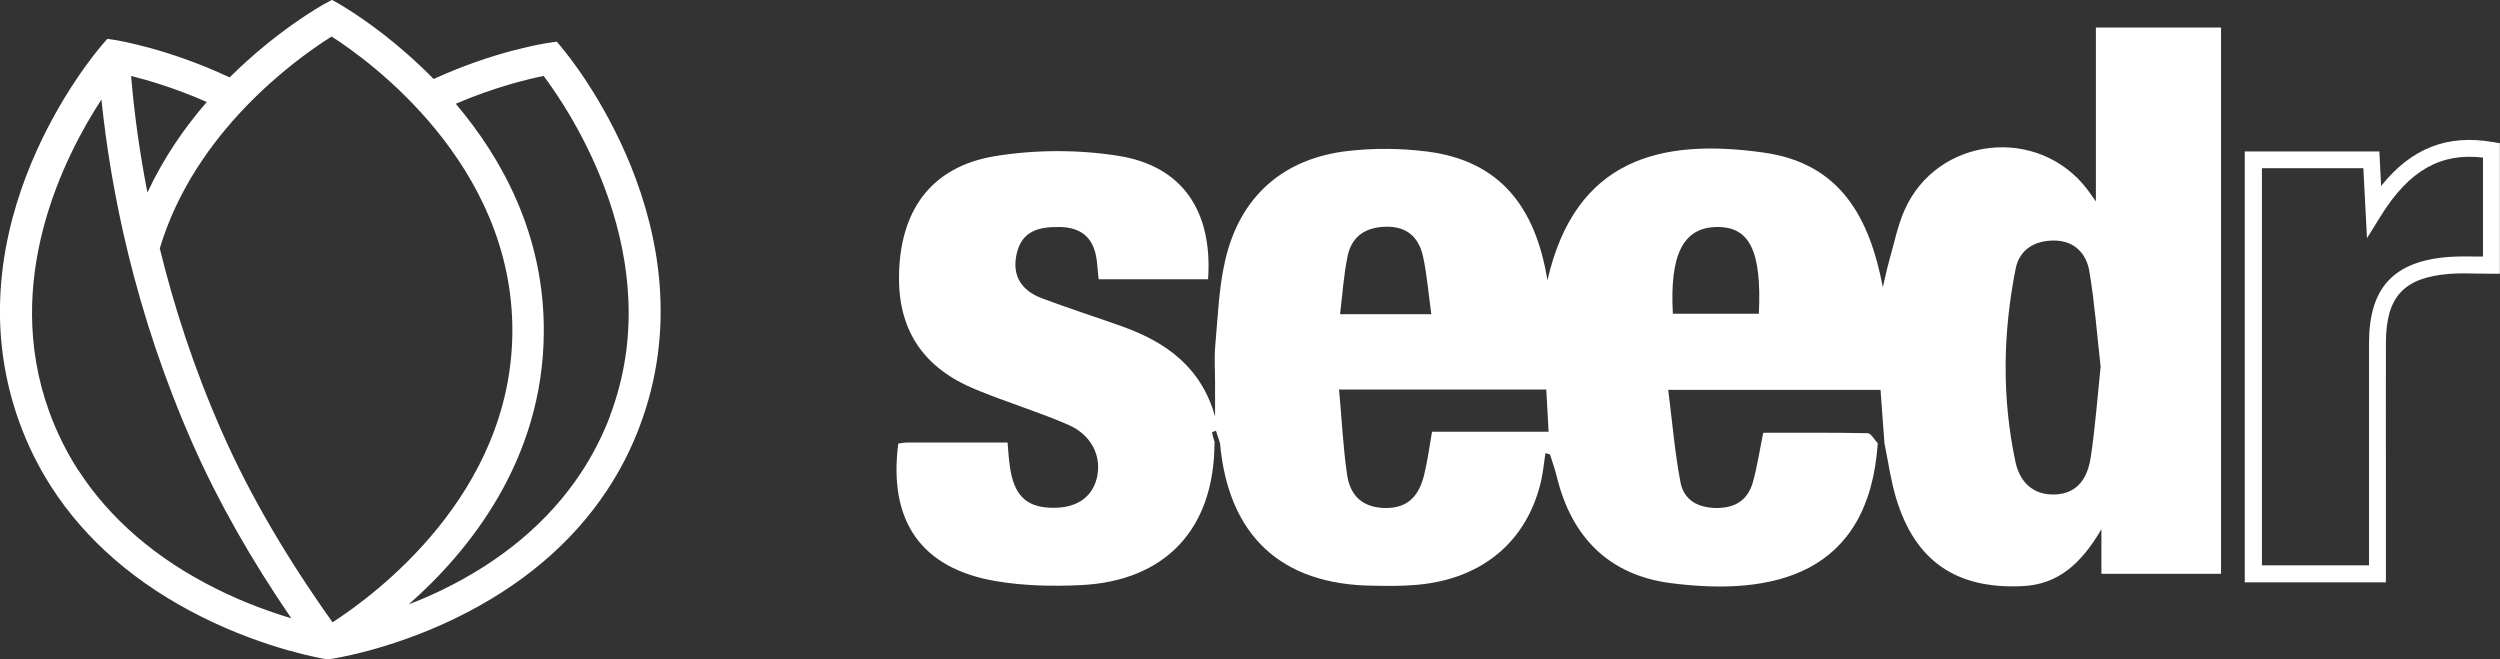 <?xml version="1.0" encoding="UTF-8"?><svg id="b" xmlns="http://www.w3.org/2000/svg" viewBox="0 0 171.8 45.32"><rect x="0" y="0" width="171.8" height="45.32" fill="#333333" stroke="none"/><defs><style>.e{fill:#fff;stroke-width:0px;}</style></defs><g id="c"><path class="e" d="m83.46,30.45c-.02,5.89-3.35,9.48-9.2,9.76-1.94.09-3.94.05-5.85-.28-5.12-.88-7.37-4.13-6.68-9.45.19-.02.4-.07.61-.07,2.24,0,4.48,0,6.9,0,.05.59.08,1.13.16,1.66.27,1.91,1.08,2.74,2.72,2.82,1.74.09,2.9-.63,3.25-2.02.37-1.47-.34-2.98-1.96-3.68-2.1-.91-4.3-1.57-6.42-2.45-3.37-1.4-5.22-3.86-5.21-7.64.01-4.55,2.15-7.64,6.6-8.37,2.76-.45,5.71-.46,8.48-.02,4.41.7,6.48,3.81,6.16,8.48h-7.52c-.04-.42-.08-.86-.13-1.29-.19-1.51-1-2.28-2.57-2.3-1.42-.02-2.59.27-2.94,1.86-.33,1.5.35,2.51,1.72,3.03,1.83.69,3.69,1.28,5.53,1.94,3.03,1.08,5.44,2.81,6.39,6.19,0-.77,0-1.55,0-2.32,0-.84-.06-1.69.01-2.52.18-1.95.24-3.93.67-5.82,1-4.44,3.99-7.09,8.5-7.59,1.77-.2,3.6-.18,5.36.04,5.01.62,7.48,3.79,8.3,8.85,1.92-8.36,7.78-9.78,14.89-8.77,5.23.74,7.24,4.44,8.16,9.25.15-.65.29-1.31.47-1.95.32-1.12.55-2.29,1.02-3.35,2.25-5.08,9.21-5.84,12.57-1.41.12.16.23.32.58.81V1.89h8.6v37.54h-8.22v-3.06c-1.4,2.38-2.98,3.8-5.45,3.91-4.52.21-7.36-1.72-8.66-6.05-.37-1.23-.54-2.51-.8-3.77-.09-1.21-.18-2.42-.27-3.67h-14.59c.28,2.2.45,4.29.84,6.34.23,1.23,1.19,1.77,2.49,1.78,1.31,0,2.15-.57,2.49-1.78.3-1.07.46-2.17.71-3.39,2.39,0,4.78-.02,7.17.03.24,0,.47.45.7.69-.61,9.03-7.16,10.53-14.24,9.61-4.21-.55-6.78-3.13-7.8-7.25-.13-.53-.31-1.05-.48-1.58,0-.03-.09-.03-.32-.1-.09.62-.15,1.24-.28,1.84-.94,4.2-4.04,6.82-8.56,7.21-1,.09-2.01.08-3.02.06-6.31-.07-9.93-3.45-10.5-9.79-.09-.29-.19-.57-.28-.86-.09.04-.27.09-.27.11.05.24.12.48.19.72Zm60.9-5.21c-.25-2.18-.41-4.41-.78-6.6-.21-1.24-1.04-2.11-2.44-2.11-1.31,0-2.35.61-2.62,1.91-.88,4.42-.96,8.87-.02,13.29.28,1.34,1.17,2.31,2.72,2.25,1.59-.06,2.24-1.18,2.45-2.52.31-2.03.46-4.09.68-6.21Zm-52.34,1.53c.19,2.08.28,3.98.55,5.84.2,1.42,1.03,2.27,2.61,2.3,1.61.03,2.34-.89,2.68-2.25.24-.95.36-1.93.55-2.99h8.01c-.06-1.05-.11-1.98-.16-2.9h-14.25Zm28.85-5.21c.2-4.31-.63-5.99-2.89-5.96-2.3.03-3.25,1.87-3.02,5.96h5.92Zm-22.51.03c-.2-1.45-.3-2.73-.57-3.97-.28-1.26-1.05-2.05-2.48-2.04-1.43.01-2.41.63-2.7,2.01-.27,1.28-.35,2.6-.52,4h6.28Z"/><path class="e" d="m163.97,40.02h-9.71V10.41h9.25l.12,2.37c2.08-2.6,4.55-3.56,7.67-3.02l.49.08v8.97h-.59c-.3,0-.61,0-.92-.01-.65-.01-1.32-.03-1.96.02-3.13.25-4.35,1.57-4.36,4.71-.01,3.31,0,6.62,0,9.92v6.55Zm-8.54-1.17h7.37v-5.38c0-3.31,0-6.62,0-9.93.01-3.77,1.69-5.58,5.44-5.88.7-.05,1.4-.04,2.08-.03.1,0,.2,0,.31,0v-6.8c-2.9-.35-5.07.89-6.99,3.96l-.98,1.58-.25-4.81h-6.97v27.27Z"/><g id="d"><path class="e" d="m38.65,3.32l-.39-.46-.59.09c-.15.02-3.64.54-7.87,2.48-2.43-2.48-4.76-4.08-5.84-4.76-.05-.03-.08-.05-.13-.08-.1-.06-.2-.13-.27-.17-.12-.07-.2-.12-.22-.13l-.53-.3h0s0,0,0,0l-.53.29c-.23.13-3.27,1.83-6.5,5.04-4.19-1.97-7.65-2.53-7.81-2.56l-.6-.09-.39.46c-.43.5-10.57,12.39-5.63,25.94.56,1.53,1.29,3.01,2.17,4.38,2.38,3.7,5.87,6.71,10.36,8.95,4.49,2.24,8.32,2.86,8.49,2.89l.16.02.16-.02c.16-.02,4.06-.6,8.58-2.79,4.52-2.19,8.04-5.16,10.46-8.83.9-1.36,1.65-2.83,2.22-4.35,5.11-13.49-4.89-25.51-5.32-26.01Zm-15.8,39.44c-3.18-4.47-5.7-8.77-7.61-13.11-1.95-4.42-3.3-8.66-4.26-12.58,2.41-8.07,9.44-13.05,11.65-14.46.05-.03.11-.07.16-.1,2.44,1.56,12.48,8.7,12.42,20.3-.07,11.2-9.5,18.11-12.35,19.95ZM9.01,5.22c1.2.3,3.07.85,5.2,1.79-1.51,1.74-2.96,3.82-4.08,6.22-.58-2.99-.93-5.69-1.12-8.01Zm-3.65,27.07c-.79-1.23-1.45-2.56-1.96-3.95C.09,19.27,4.41,10.77,6.97,6.84c.64,6.19,2.28,14.62,6.28,23.68,1.76,3.98,4,7.92,6.77,11.97-1.4-.42-3.22-1.06-5.16-2.03-4.14-2.06-7.33-4.82-9.5-8.18Zm36.57-3.72c-.52,1.38-1.2,2.7-2.01,3.93-2.21,3.34-5.44,6.06-9.6,8.07-.77.37-1.52.69-2.23.96,4.11-3.62,9.23-9.88,9.28-18.7.04-6.7-2.87-11.94-6.05-15.7,2.68-1.15,4.98-1.7,6.04-1.91,1.74,2.31,8.67,12.5,4.56,23.35Z"/></g></g></svg>